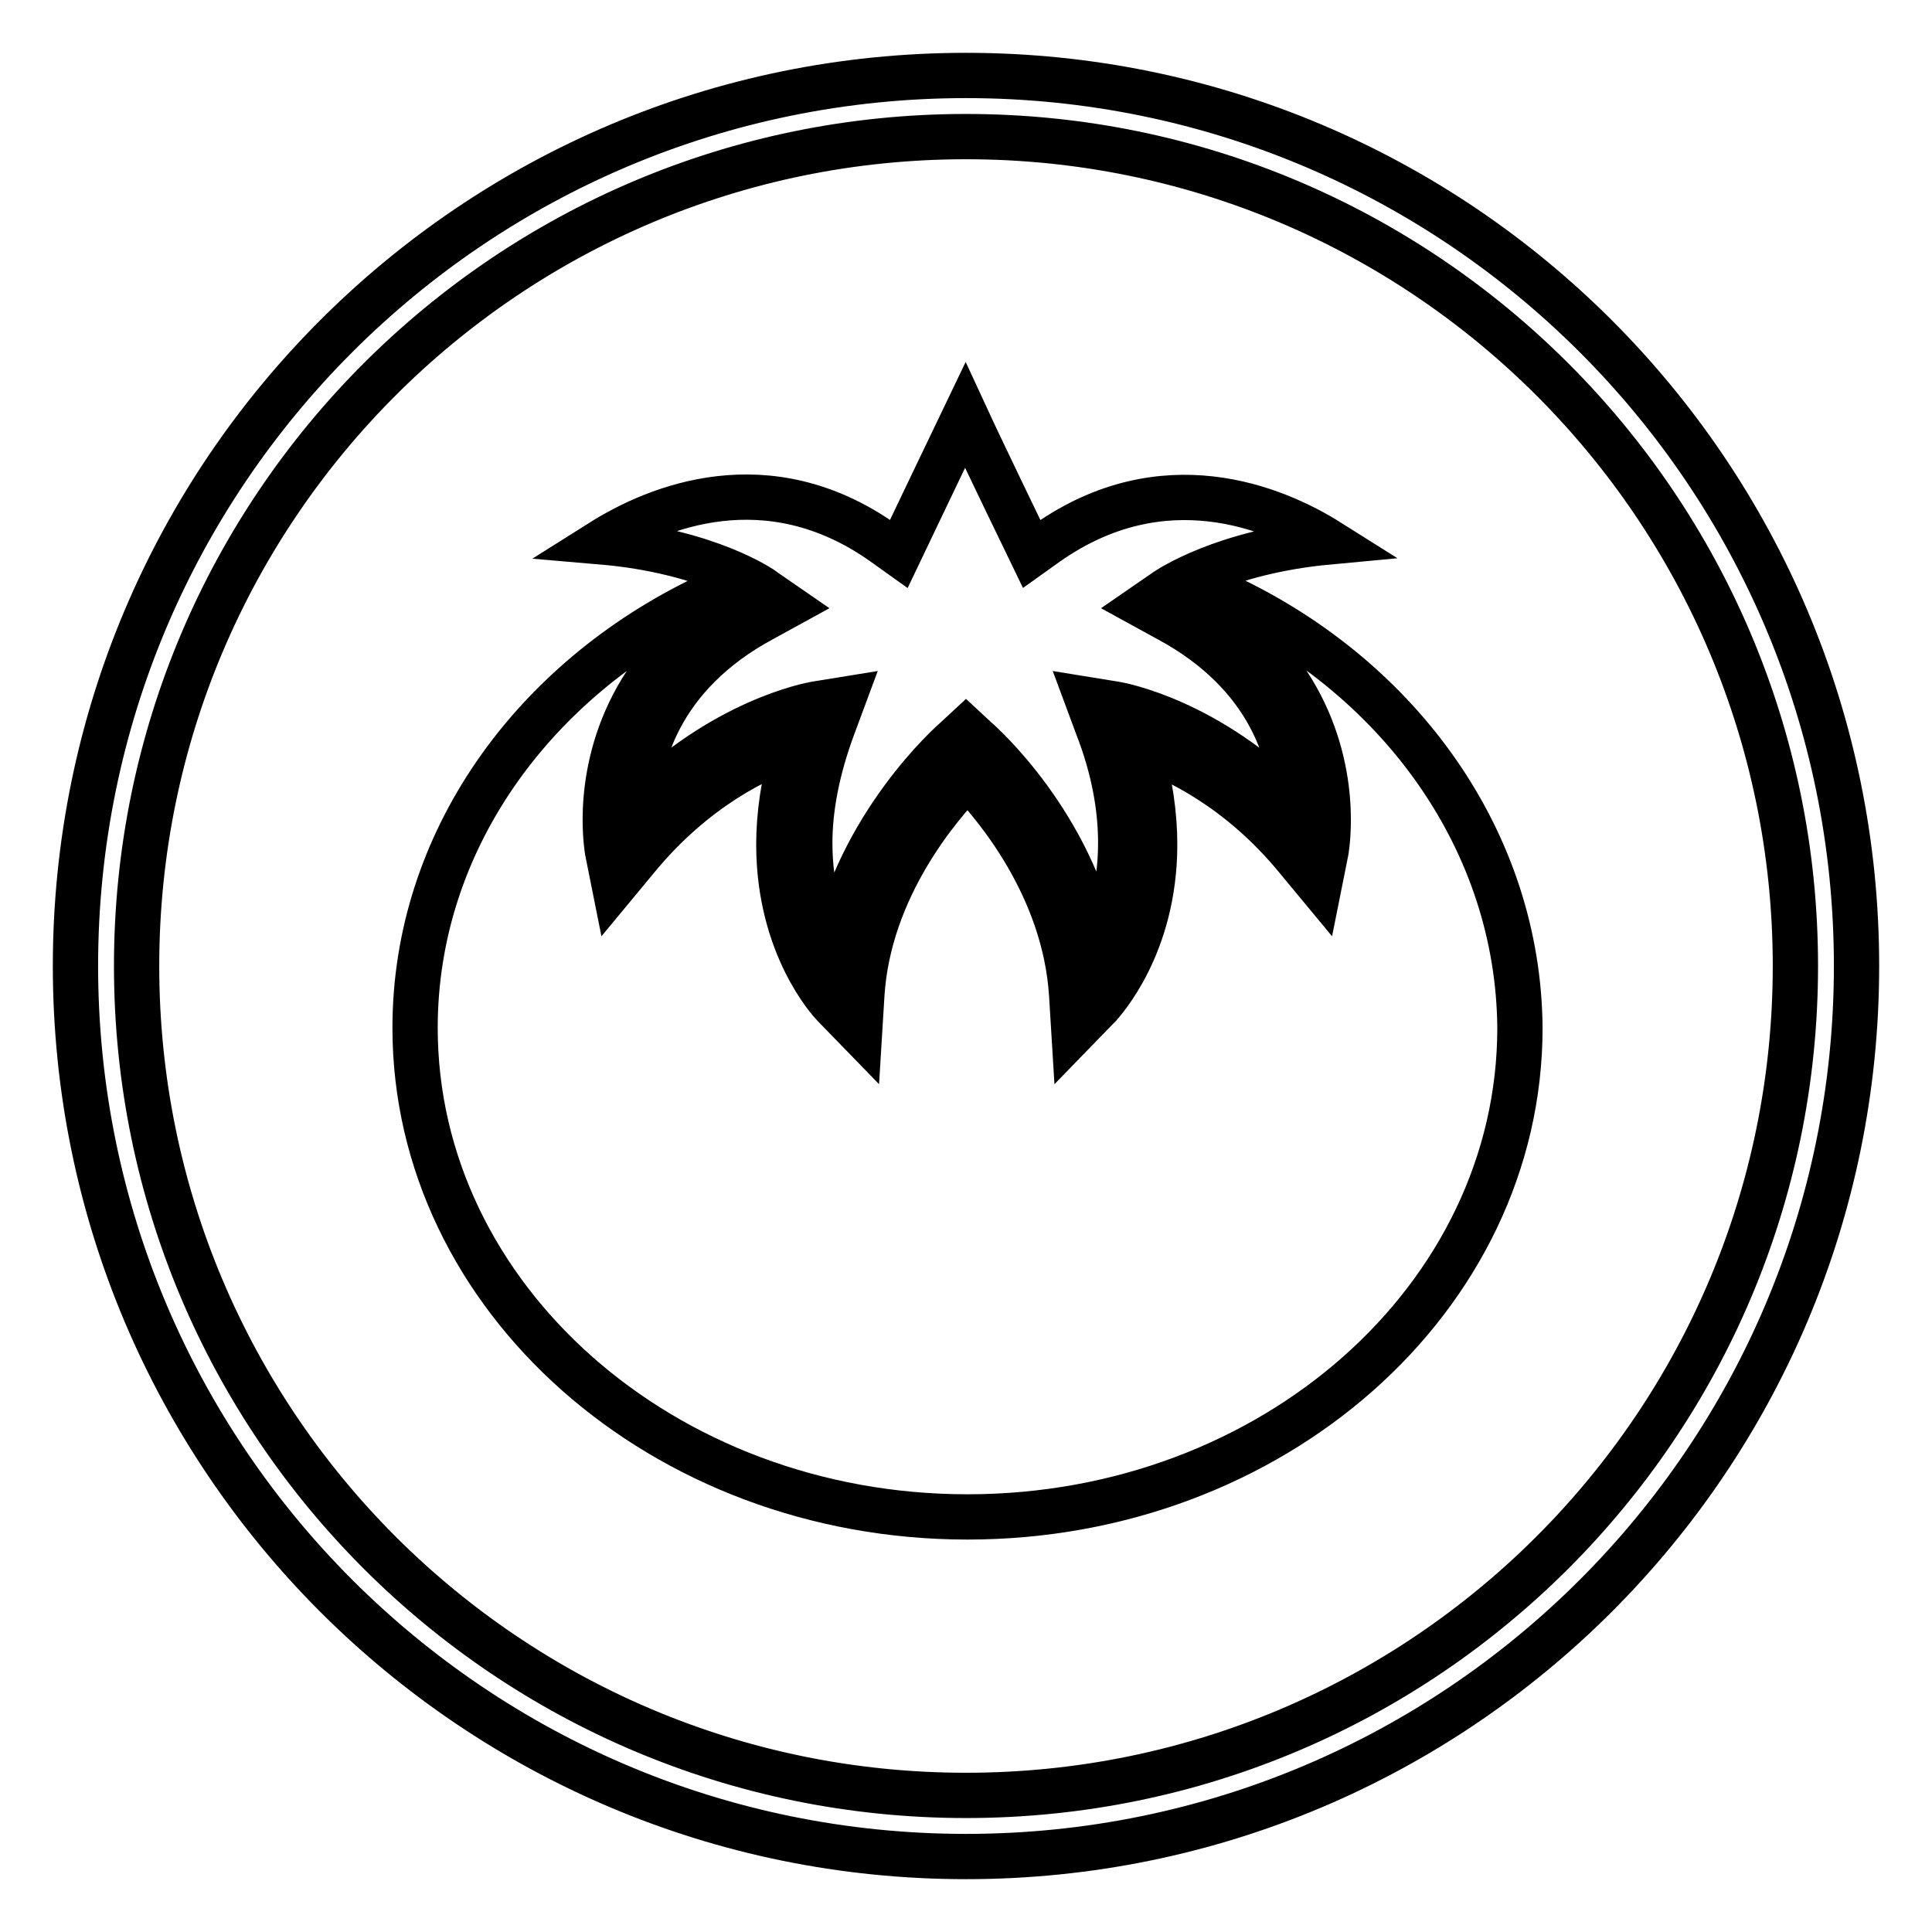 <?xml version="1.0" encoding="utf-8"?>
<!-- Svg Vector Icons : http://www.onlinewebfonts.com/icon -->
<!DOCTYPE svg PUBLIC "-//W3C//DTD SVG 1.1//EN" "http://www.w3.org/Graphics/SVG/1.1/DTD/svg11.dtd">
<svg version="1.1" xmlns="http://www.w3.org/2000/svg" xmlns:xlink="http://www.w3.org/1999/xlink" x="0px" y="0px" viewBox="0 0 256 256" enable-background="new 0 0 256 256" xml:space="preserve">
<g><g><path stroke-width="6" fill-opacity="0" stroke="#000000"  d="M128,10C62.8,10,10,62.8,10,128c0,65.2,52.8,118,118,118c65.2,0,118-52.8,118-118C246,62.8,193.2,10,128,10z M128,237.9c-60.7,0-109.9-49.2-109.9-109.9C18.1,67.3,67.3,18.1,128,18.1c60.7,0,109.9,49.2,109.9,109.9C237.9,188.7,188.7,237.9,128,237.9z"/><path stroke-width="6" fill-opacity="0" stroke="#000000"  d="M102.3,111.5l0.2-0.1L102.3,111.5L102.3,111.5z M162.8,79.2c-1,0.4-1.9,0.7-2.6,1.1c13.7,9,15.8,21.7,15.8,28.3c0,2.6-0.3,4.2-0.3,4.2l-0.9,4.5l-2.9-3.5c-7.7-9.4-16.2-13.3-20.9-15c1.4,4.8,2,9.2,2,13.1c0,13.5-7,20.9-7.3,21.3l-3.4,3.5l-0.3-4.9c-0.9-14.3-10.2-25.2-13.8-28.9c-3.6,3.7-13.1,14.6-14,28.9l-0.3,4.9l-3.4-3.5c-0.4-0.4-7.3-7.8-7.3-21.3c0-3.9,0.6-8.2,2-13.1c-4.7,1.6-13.2,5.6-20.9,15l-2.9,3.5l-0.9-4.5c0,0-0.3-1.7-0.3-4.2c0-6.6,2.1-19.3,15.8-28.3c-0.7-0.3-1.6-0.7-2.6-1.1c-22.9,11-38.4,32.4-38.4,57c0,35.7,32.8,64.8,73.2,64.8s73.2-29,73.2-64.8C201.2,111.6,185.7,90.1,162.8,79.2L162.8,79.2z M104.2,80.3l-3.1,1.7c-14,7.5-16.6,18.8-16.8,25.1c11.4-11.6,23.2-13.7,23.7-13.8l3.7-0.6l-1.3,3.5c-2.2,5.9-3.1,11.1-3.1,15.5c0,6.2,1.6,10.8,3.2,13.9c3.4-16.3,15.5-27.1,16.1-27.6l1.4-1.3l1.4,1.3c0.6,0.5,12.6,11.2,15.9,27.6c1.6-3.1,3.2-7.7,3.2-13.9c0-4.4-0.8-9.6-3.1-15.5l-1.3-3.5l3.7,0.6c0.6,0.1,12.3,2.2,23.7,13.8c-0.2-6.4-2.8-17.6-16.8-25.1l-3.1-1.7l2.9-2c0.3-0.2,7.6-5.2,21.6-6.5c-7.3-4.6-22-10.6-37.3,0.1l-2.1,1.5c0,0-6.4-13.2-8.8-18.4c-2.5,5.2-8.8,18.4-8.8,18.4l-2.1-1.5c-15.3-10.8-30-4.7-37.3-0.1c14,1.2,21.3,6.2,21.6,6.5L104.2,80.3L104.2,80.3z"/></g></g>
</svg>